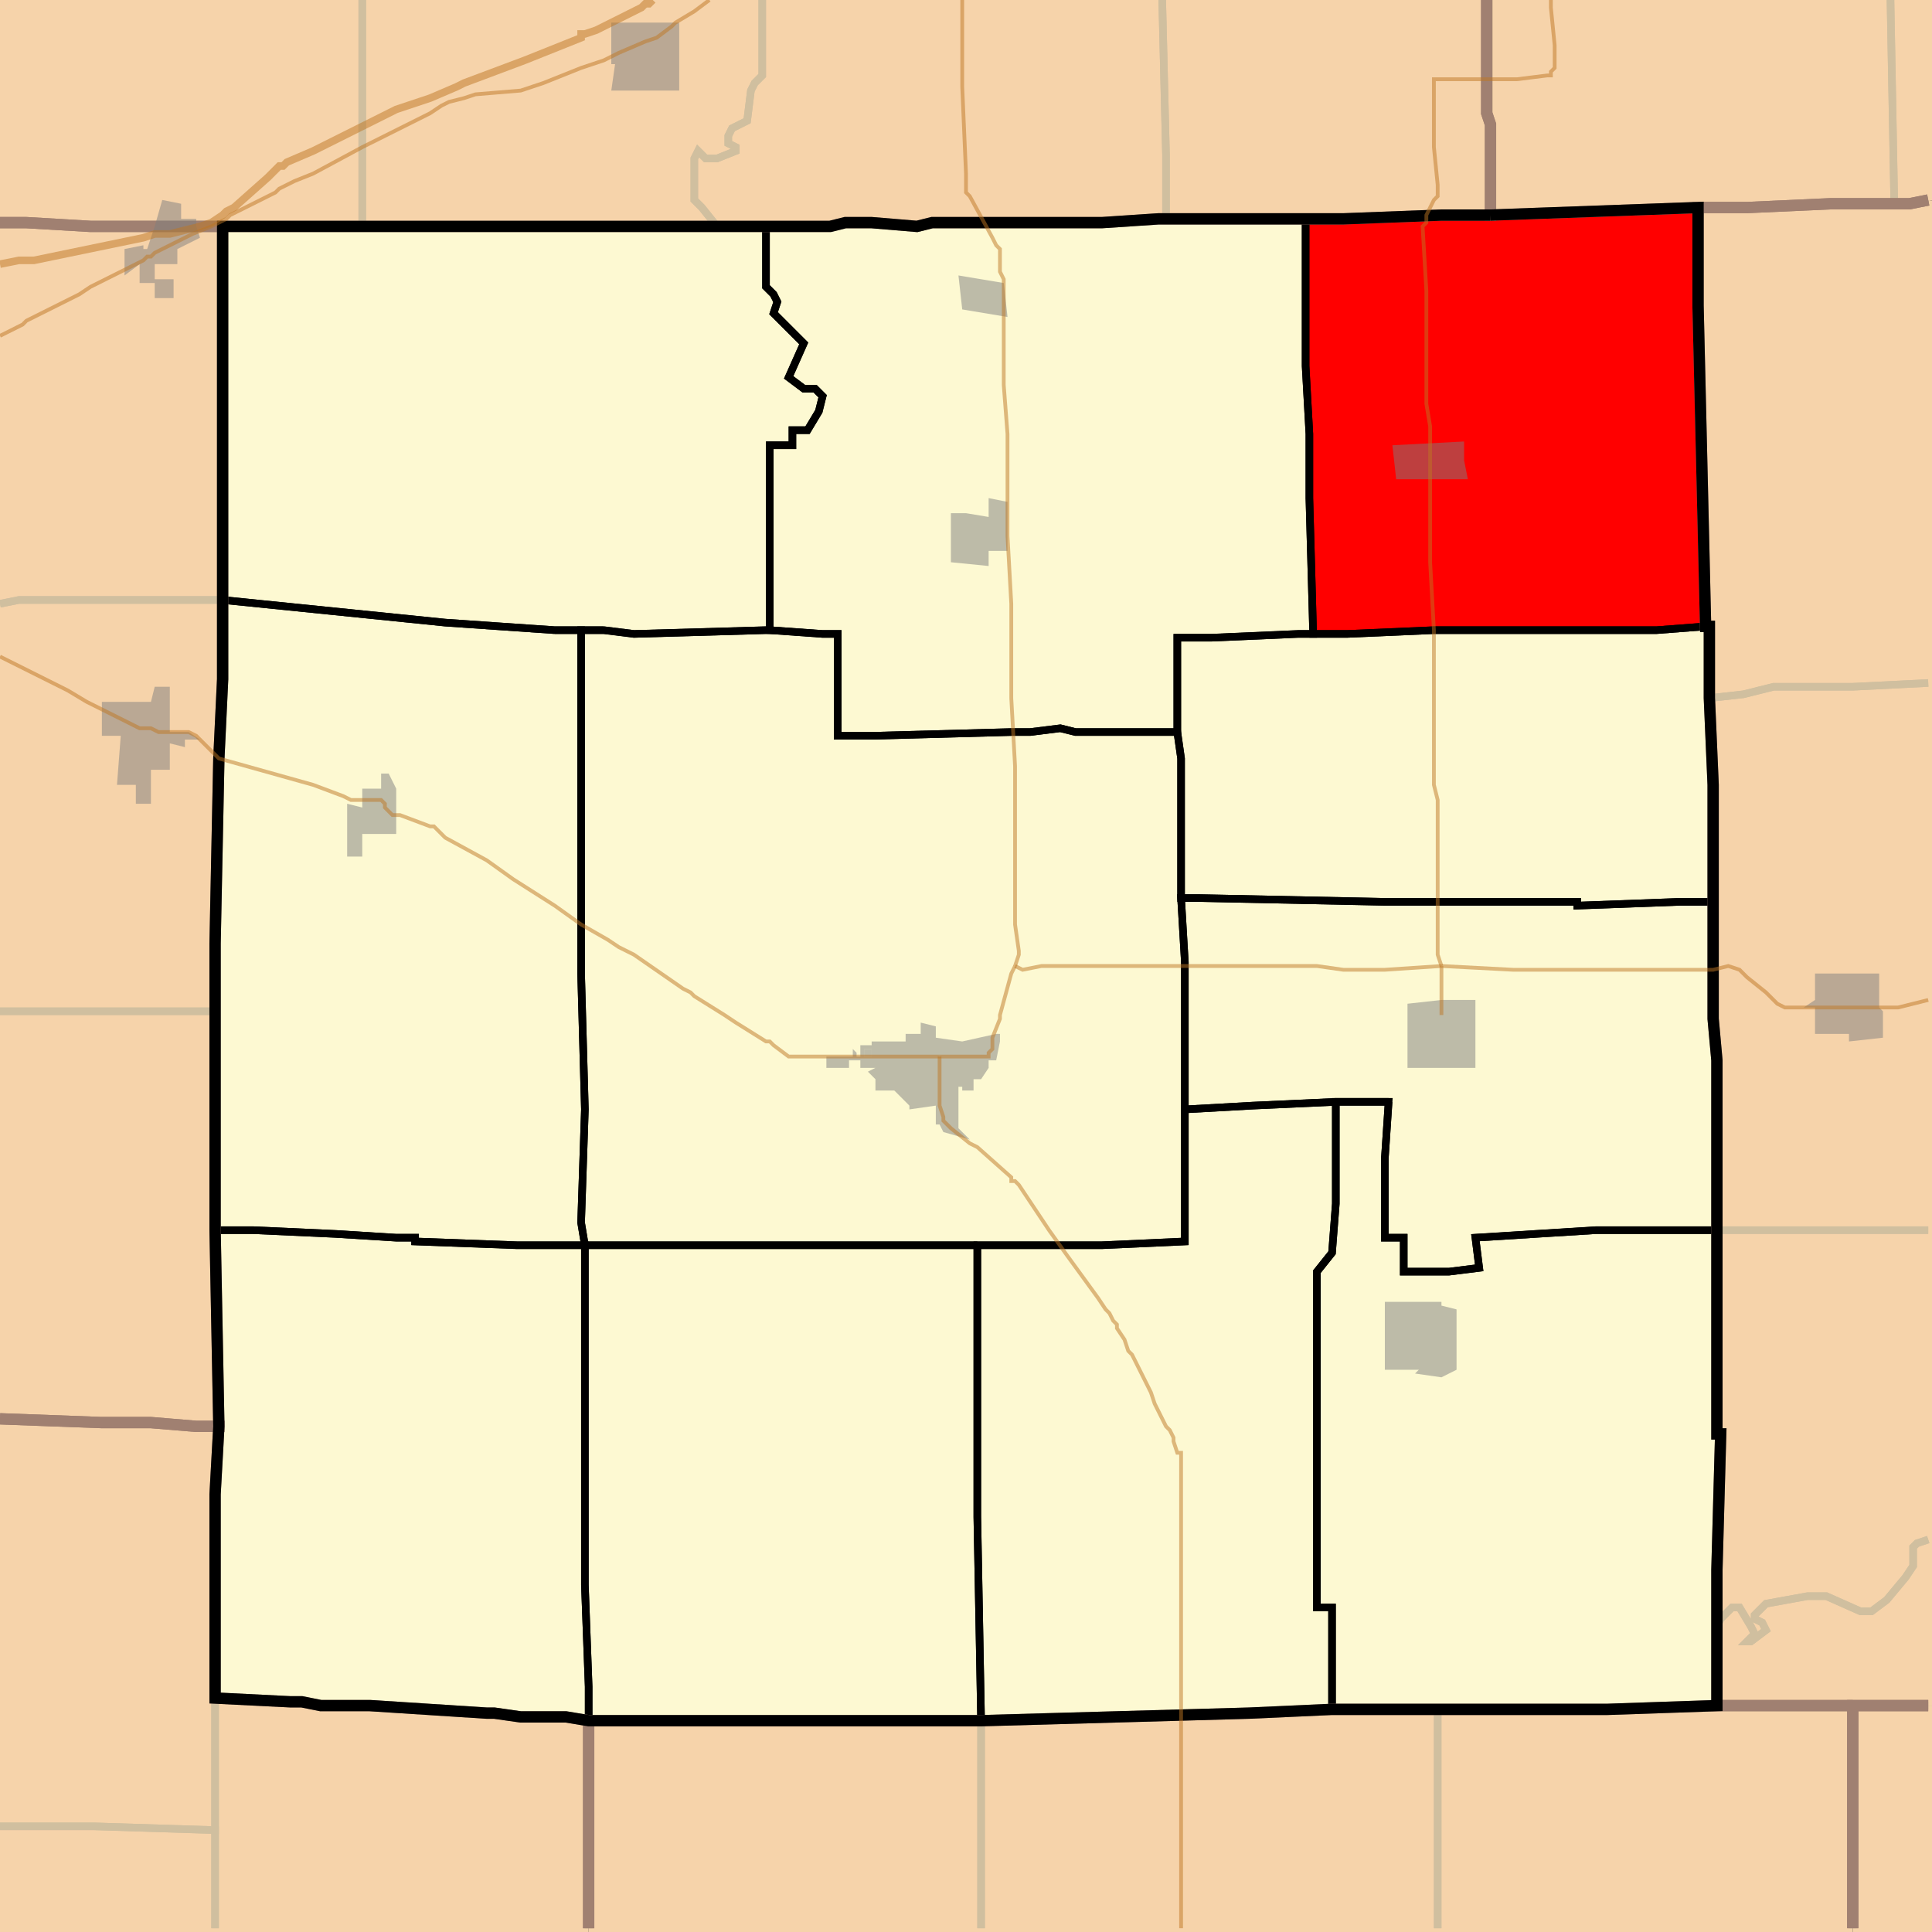 <?xml version="1.0" encoding="UTF-8"?>
<svg version="1.1" width="512" height="512" xmlns="http://www.w3.org/2000/svg" xmlns:xlink="http://www.w3.org/1999/xlink">

<rect width="100%" height="100%" fill="#333333" stroke="none"/>

<!-- START LAYER target_county -->

<!-- START LAYER IN -->

<!-- START LAYER IA -->

<!-- START LAYER KY -->

<!-- START LAYER MO -->

<!-- START LAYER WI -->

<!-- START LAYER IL-counties -->
<path fill="#f6d3aa" d="M 513 -2 L 513 53 L 506 54 L 485 54 L 463 55 L 450 55 L 395 57 L 395 33 L 394 30 L 394 -2 L 513 -2 z"/>
<path fill="#f6d3aa" d="M 394 -2 L 394 30 L 395 33 L 395 57 L 382 57 L 356 58 L 307 58 L 292 59 L 247 59 L 243 60 L 231 59 L 224 59 L 220 60 L 24 60 L 7 59 L -2 59 L -2 -2 L 394 -2 z"/>
<path fill="#f6d3aa" d="M -2 59 L 7 59 L 24 60 L 59 60 L 59 180 L 58 201 L 57 250 L 57 326 L 58 378 L 52 378 L 40 377 L 27 377 L -2 376 L -2 59 z"/>
<path fill="#f6d3aa" d="M 513 452 L 455 452 L 455 416 L 456 380 L 455 380 L 455 281 L 454 270 L 454 208 L 453 185 L 453 166 L 452 166 L 450 81 L 450 55 L 463 55 L 485 54 L 506 54 L 513 53 L 513 452 z"/>
<path fill="#f6d3aa" d="M 395 57 L 450 55 L 450 81 L 452 166 L 453 166 L 453 185 L 454 208 L 454 270 L 455 281 L 455 380 L 456 380 L 455 416 L 455 452 L 426 453 L 353 453 L 331 454 L 260 456 L 156 456 L 150 455 L 138 455 L 131 454 L 129 454 L 98 452 L 85 452 L 80 451 L 77 451 L 57 450 L 57 396 L 58 378 L 57 326 L 57 250 L 58 201 L 59 180 L 59 60 L 220 60 L 224 59 L 231 59 L 243 60 L 247 59 L 292 59 L 307 58 L 356 58 L 382 57 L 395 57 z"/>
<path fill="#f6d3aa" d="M -2 376 L 27 377 L 40 377 L 52 378 L 58 378 L 57 396 L 57 450 L 77 451 L 80 451 L 85 452 L 98 452 L 129 454 L 131 454 L 138 455 L 150 455 L 156 456 L 156 513 L -2 513 L -2 376 z"/>
<path fill="#f6d3aa" d="M 513 513 L 491 513 L 491 452 L 513 452 L 513 513 z"/>
<path fill="#f6d3aa" d="M 491 513 L 156 513 L 156 456 L 260 456 L 331 454 L 353 453 L 426 453 L 455 452 L 491 452 L 491 513 z"/>

<!-- START LAYER target_county_townships -->
<path fill="#fdf9d2" d="M 395 57 L 450 55 L 450 81 L 452 166 L 439 167 L 380 167 L 357 168 L 348 168 L 347 132 L 347 115 L 346 97 L 346 58 L 356 58 L 382 57 L 395 57 z"/>
<path fill="#fdf9d2" d="M 395 57 L 450 55 L 450 81 L 452 166 L 439 167 L 380 167 L 357 168 L 348 168 L 347 132 L 347 115 L 346 97 L 346 58 L 356 58 L 382 57 L 395 57 z"/>
<path fill="#f6d3aa" d="M 395 57 L 450 55 L 450 81 L 452 166 L 439 167 L 380 167 L 357 168 L 348 168 L 347 132 L 347 115 L 346 97 L 346 58 L 356 58 L 382 57 L 395 57 z"/>
<path fill="#fdf9d2" d="M 395 57 L 450 55 L 450 81 L 452 166 L 439 167 L 380 167 L 357 168 L 348 168 L 347 132 L 347 115 L 346 97 L 346 58 L 356 58 L 382 57 L 395 57 z"/>
<path fill="#f6d3aa" d="M 395 57 L 450 55 L 450 81 L 452 166 L 439 167 L 380 167 L 357 168 L 348 168 L 347 132 L 347 115 L 346 97 L 346 58 L 356 58 L 382 57 L 395 57 z"/>
<path fill="#fdf9d2" d="M 395 57 L 450 55 L 450 81 L 452 166 L 439 167 L 380 167 L 357 168 L 348 168 L 347 132 L 347 115 L 346 97 L 346 58 L 356 58 L 382 57 L 395 57 z"/>
<path fill="#fdf9d2" d="M 323 58 L 346 58 L 346 97 L 347 115 L 347 132 L 348 168 L 344 168 L 321 169 L 312 169 L 312 194 L 285 194 L 281 193 L 273 194 L 268 194 L 231 195 L 222 195 L 222 168 L 218 168 L 204 167 L 204 118 L 210 118 L 210 114 L 214 114 L 217 109 L 218 105 L 216 103 L 213 103 L 209 100 L 213 91 L 205 83 L 206 80 L 205 78 L 203 76 L 203 60 L 220 60 L 224 59 L 231 59 L 243 60 L 247 59 L 292 59 L 307 58 L 323 58 z"/>
<path fill="#fdf9d2" d="M 323 58 L 346 58 L 346 97 L 347 115 L 347 132 L 348 168 L 344 168 L 321 169 L 312 169 L 312 194 L 285 194 L 281 193 L 273 194 L 268 194 L 231 195 L 222 195 L 222 168 L 218 168 L 204 167 L 204 118 L 210 118 L 210 114 L 214 114 L 217 109 L 218 105 L 216 103 L 213 103 L 209 100 L 213 91 L 205 83 L 206 80 L 205 78 L 203 76 L 203 60 L 220 60 L 224 59 L 231 59 L 243 60 L 247 59 L 292 59 L 307 58 L 323 58 z"/>
<path fill="#f6d3aa" d="M 323 58 L 346 58 L 346 97 L 347 115 L 347 132 L 348 168 L 344 168 L 321 169 L 312 169 L 312 194 L 285 194 L 281 193 L 273 194 L 268 194 L 231 195 L 222 195 L 222 168 L 218 168 L 204 167 L 204 118 L 210 118 L 210 114 L 214 114 L 217 109 L 218 105 L 216 103 L 213 103 L 209 100 L 213 91 L 205 83 L 206 80 L 205 78 L 203 76 L 203 60 L 220 60 L 224 59 L 231 59 L 243 60 L 247 59 L 292 59 L 307 58 L 323 58 z"/>
<path fill="#fdf9d2" d="M 323 58 L 346 58 L 346 97 L 347 115 L 347 132 L 348 168 L 344 168 L 321 169 L 312 169 L 312 194 L 285 194 L 281 193 L 273 194 L 268 194 L 231 195 L 222 195 L 222 168 L 218 168 L 204 167 L 204 118 L 210 118 L 210 114 L 214 114 L 217 109 L 218 105 L 216 103 L 213 103 L 209 100 L 213 91 L 205 83 L 206 80 L 205 78 L 203 76 L 203 60 L 220 60 L 224 59 L 231 59 L 243 60 L 247 59 L 292 59 L 307 58 L 323 58 z"/>
<path fill="#f6d3aa" d="M 323 58 L 346 58 L 346 97 L 347 115 L 347 132 L 348 168 L 344 168 L 321 169 L 312 169 L 312 194 L 285 194 L 281 193 L 273 194 L 268 194 L 231 195 L 222 195 L 222 168 L 218 168 L 204 167 L 204 118 L 210 118 L 210 114 L 214 114 L 217 109 L 218 105 L 216 103 L 213 103 L 209 100 L 213 91 L 205 83 L 206 80 L 205 78 L 203 76 L 203 60 L 220 60 L 224 59 L 231 59 L 243 60 L 247 59 L 292 59 L 307 58 L 323 58 z"/>
<path fill="#fdf9d2" d="M 323 58 L 346 58 L 346 97 L 347 115 L 347 132 L 348 168 L 344 168 L 321 169 L 312 169 L 312 194 L 285 194 L 281 193 L 273 194 L 268 194 L 231 195 L 222 195 L 222 168 L 218 168 L 204 167 L 204 118 L 210 118 L 210 114 L 214 114 L 217 109 L 218 105 L 216 103 L 213 103 L 209 100 L 213 91 L 205 83 L 206 80 L 205 78 L 203 76 L 203 60 L 220 60 L 224 59 L 231 59 L 243 60 L 247 59 L 292 59 L 307 58 L 323 58 z"/>
<path fill="#fdf9d2" d="M 203 60 L 203 76 L 205 78 L 206 80 L 205 83 L 213 91 L 209 100 L 213 103 L 216 103 L 218 105 L 217 109 L 214 114 L 210 114 L 210 118 L 204 118 L 204 167 L 203 167 L 168 168 L 160 167 L 147 167 L 118 165 L 59 159 L 59 60 L 203 60 z"/>
<path fill="#fdf9d2" d="M 203 60 L 203 76 L 205 78 L 206 80 L 205 83 L 213 91 L 209 100 L 213 103 L 216 103 L 218 105 L 217 109 L 214 114 L 210 114 L 210 118 L 204 118 L 204 167 L 203 167 L 168 168 L 160 167 L 147 167 L 118 165 L 59 159 L 59 60 L 203 60 z"/>
<path fill="#f6d3aa" d="M 203 60 L 203 76 L 205 78 L 206 80 L 205 83 L 213 91 L 209 100 L 213 103 L 216 103 L 218 105 L 217 109 L 214 114 L 210 114 L 210 118 L 204 118 L 204 167 L 203 167 L 168 168 L 160 167 L 147 167 L 118 165 L 59 159 L 59 60 L 203 60 z"/>
<path fill="#fdf9d2" d="M 203 60 L 203 76 L 205 78 L 206 80 L 205 83 L 213 91 L 209 100 L 213 103 L 216 103 L 218 105 L 217 109 L 214 114 L 210 114 L 210 118 L 204 118 L 204 167 L 203 167 L 168 168 L 160 167 L 147 167 L 118 165 L 59 159 L 59 60 L 203 60 z"/>
<path fill="#f6d3aa" d="M 203 60 L 203 76 L 205 78 L 206 80 L 205 83 L 213 91 L 209 100 L 213 103 L 216 103 L 218 105 L 217 109 L 214 114 L 210 114 L 210 118 L 204 118 L 204 167 L 203 167 L 168 168 L 160 167 L 147 167 L 118 165 L 59 159 L 59 60 L 203 60 z"/>
<path fill="#fdf9d2" d="M 203 60 L 203 76 L 205 78 L 206 80 L 205 83 L 213 91 L 209 100 L 213 103 L 216 103 L 218 105 L 217 109 L 214 114 L 210 114 L 210 118 L 204 118 L 204 167 L 203 167 L 168 168 L 160 167 L 147 167 L 118 165 L 59 159 L 59 60 L 203 60 z"/>
<path fill="#fdf9d2" d="M 147 167 L 154 167 L 154 258 L 155 294 L 154 324 L 155 330 L 137 330 L 110 329 L 110 328 L 105 328 L 89 327 L 67 326 L 57 326 L 57 250 L 58 201 L 59 180 L 59 159 L 118 165 L 147 167 z"/>
<path fill="#fdf9d2" d="M 147 167 L 154 167 L 154 258 L 155 294 L 154 324 L 155 330 L 137 330 L 110 329 L 110 328 L 105 328 L 89 327 L 67 326 L 57 326 L 57 250 L 58 201 L 59 180 L 59 159 L 118 165 L 147 167 z"/>
<path fill="#f6d3aa" d="M 147 167 L 154 167 L 154 258 L 155 294 L 154 324 L 155 330 L 137 330 L 110 329 L 110 328 L 105 328 L 89 327 L 67 326 L 57 326 L 57 250 L 58 201 L 59 180 L 59 159 L 118 165 L 147 167 z"/>
<path fill="#fdf9d2" d="M 147 167 L 154 167 L 154 258 L 155 294 L 154 324 L 155 330 L 137 330 L 110 329 L 110 328 L 105 328 L 89 327 L 67 326 L 57 326 L 57 250 L 58 201 L 59 180 L 59 159 L 118 165 L 147 167 z"/>
<path fill="#f6d3aa" d="M 147 167 L 154 167 L 154 258 L 155 294 L 154 324 L 155 330 L 137 330 L 110 329 L 110 328 L 105 328 L 89 327 L 67 326 L 57 326 L 57 250 L 58 201 L 59 180 L 59 159 L 118 165 L 147 167 z"/>
<path fill="#fdf9d2" d="M 147 167 L 154 167 L 154 258 L 155 294 L 154 324 L 155 330 L 137 330 L 110 329 L 110 328 L 105 328 L 89 327 L 67 326 L 57 326 L 57 250 L 58 201 L 59 180 L 59 159 L 118 165 L 147 167 z"/>
<path fill="#fdf9d2" d="M 453 166 L 453 185 L 454 208 L 454 239 L 445 239 L 418 240 L 418 239 L 367 239 L 318 238 L 313 238 L 313 201 L 312 194 L 312 169 L 321 169 L 344 168 L 357 168 L 380 167 L 439 167 L 452 166 L 453 166 z"/>
<path fill="#fdf9d2" d="M 453 166 L 453 185 L 454 208 L 454 239 L 445 239 L 418 240 L 418 239 L 367 239 L 318 238 L 313 238 L 313 201 L 312 194 L 312 169 L 321 169 L 344 168 L 357 168 L 380 167 L 439 167 L 452 166 L 453 166 z"/>
<path fill="#f6d3aa" d="M 453 166 L 453 185 L 454 208 L 454 239 L 445 239 L 418 240 L 418 239 L 367 239 L 318 238 L 313 238 L 313 201 L 312 194 L 312 169 L 321 169 L 344 168 L 357 168 L 380 167 L 439 167 L 452 166 L 453 166 z"/>
<path fill="#fdf9d2" d="M 453 166 L 453 185 L 454 208 L 454 239 L 445 239 L 418 240 L 418 239 L 367 239 L 318 238 L 313 238 L 313 201 L 312 194 L 312 169 L 321 169 L 344 168 L 357 168 L 380 167 L 439 167 L 452 166 L 453 166 z"/>
<path fill="#f6d3aa" d="M 453 166 L 453 185 L 454 208 L 454 239 L 445 239 L 418 240 L 418 239 L 367 239 L 318 238 L 313 238 L 313 201 L 312 194 L 312 169 L 321 169 L 344 168 L 357 168 L 380 167 L 439 167 L 452 166 L 453 166 z"/>
<path fill="#fdf9d2" d="M 453 166 L 453 185 L 454 208 L 454 239 L 445 239 L 418 240 L 418 239 L 367 239 L 318 238 L 313 238 L 313 201 L 312 194 L 312 169 L 321 169 L 344 168 L 357 168 L 380 167 L 439 167 L 452 166 L 453 166 z"/>
<path fill="#fdf9d2" d="M 160 167 L 168 168 L 203 167 L 204 167 L 218 168 L 222 168 L 222 195 L 231 195 L 268 194 L 273 194 L 281 193 L 285 194 L 312 194 L 313 201 L 313 238 L 314 255 L 314 329 L 292 330 L 155 330 L 154 324 L 155 294 L 154 258 L 154 167 L 160 167 z"/>
<path fill="#fdf9d2" d="M 160 167 L 168 168 L 203 167 L 204 167 L 218 168 L 222 168 L 222 195 L 231 195 L 268 194 L 273 194 L 281 193 L 285 194 L 312 194 L 313 201 L 313 238 L 314 255 L 314 329 L 292 330 L 155 330 L 154 324 L 155 294 L 154 258 L 154 167 L 160 167 z"/>
<path fill="#f6d3aa" d="M 160 167 L 168 168 L 203 167 L 204 167 L 218 168 L 222 168 L 222 195 L 231 195 L 268 194 L 273 194 L 281 193 L 285 194 L 312 194 L 313 201 L 313 238 L 314 255 L 314 329 L 292 330 L 155 330 L 154 324 L 155 294 L 154 258 L 154 167 L 160 167 z"/>
<path fill="#fdf9d2" d="M 160 167 L 168 168 L 203 167 L 204 167 L 218 168 L 222 168 L 222 195 L 231 195 L 268 194 L 273 194 L 281 193 L 285 194 L 312 194 L 313 201 L 313 238 L 314 255 L 314 329 L 292 330 L 155 330 L 154 324 L 155 294 L 154 258 L 154 167 L 160 167 z"/>
<path fill="#f6d3aa" d="M 160 167 L 168 168 L 203 167 L 204 167 L 218 168 L 222 168 L 222 195 L 231 195 L 268 194 L 273 194 L 281 193 L 285 194 L 312 194 L 313 201 L 313 238 L 314 255 L 314 329 L 292 330 L 155 330 L 154 324 L 155 294 L 154 258 L 154 167 L 160 167 z"/>
<path fill="#fdf9d2" d="M 160 167 L 168 168 L 203 167 L 204 167 L 218 168 L 222 168 L 222 195 L 231 195 L 268 194 L 273 194 L 281 193 L 285 194 L 312 194 L 313 201 L 313 238 L 314 255 L 314 329 L 292 330 L 155 330 L 154 324 L 155 294 L 154 258 L 154 167 L 160 167 z"/>
<path fill="#fdf9d2" d="M 316 238 L 318 238 L 367 239 L 418 239 L 418 240 L 445 239 L 454 239 L 454 270 L 455 281 L 455 326 L 423 326 L 391 328 L 392 336 L 384 337 L 372 337 L 372 328 L 367 328 L 367 307 L 368 292 L 354 292 L 332 293 L 314 294 L 314 255 L 313 238 L 316 238 z"/>
<path fill="#fdf9d2" d="M 316 238 L 318 238 L 367 239 L 418 239 L 418 240 L 445 239 L 454 239 L 454 270 L 455 281 L 455 326 L 423 326 L 391 328 L 392 336 L 384 337 L 372 337 L 372 328 L 367 328 L 367 307 L 368 292 L 354 292 L 332 293 L 314 294 L 314 255 L 313 238 L 316 238 z"/>
<path fill="#f6d3aa" d="M 316 238 L 318 238 L 367 239 L 418 239 L 418 240 L 445 239 L 454 239 L 454 270 L 455 281 L 455 326 L 423 326 L 391 328 L 392 336 L 384 337 L 372 337 L 372 328 L 367 328 L 367 307 L 368 292 L 354 292 L 332 293 L 314 294 L 314 255 L 313 238 L 316 238 z"/>
<path fill="#fdf9d2" d="M 316 238 L 318 238 L 367 239 L 418 239 L 418 240 L 445 239 L 454 239 L 454 270 L 455 281 L 455 326 L 423 326 L 391 328 L 392 336 L 384 337 L 372 337 L 372 328 L 367 328 L 367 307 L 368 292 L 354 292 L 332 293 L 314 294 L 314 255 L 313 238 L 316 238 z"/>
<path fill="#f6d3aa" d="M 316 238 L 318 238 L 367 239 L 418 239 L 418 240 L 445 239 L 454 239 L 454 270 L 455 281 L 455 326 L 423 326 L 391 328 L 392 336 L 384 337 L 372 337 L 372 328 L 367 328 L 367 307 L 368 292 L 354 292 L 332 293 L 314 294 L 314 255 L 313 238 L 316 238 z"/>
<path fill="#fdf9d2" d="M 316 238 L 318 238 L 367 239 L 418 239 L 418 240 L 445 239 L 454 239 L 454 270 L 455 281 L 455 326 L 423 326 L 391 328 L 392 336 L 384 337 L 372 337 L 372 328 L 367 328 L 367 307 L 368 292 L 354 292 L 332 293 L 314 294 L 314 255 L 313 238 L 316 238 z"/>
<path fill="#fdf9d2" d="M 368 292 L 367 307 L 367 328 L 372 328 L 372 337 L 384 337 L 392 336 L 391 328 L 423 326 L 455 326 L 455 380 L 456 380 L 455 416 L 455 452 L 426 453 L 353 453 L 353 426 L 349 426 L 349 337 L 353 332 L 354 319 L 354 292 L 368 292 z"/>
<path fill="#fdf9d2" d="M 368 292 L 367 307 L 367 328 L 372 328 L 372 337 L 384 337 L 392 336 L 391 328 L 423 326 L 455 326 L 455 380 L 456 380 L 455 416 L 455 452 L 426 453 L 353 453 L 353 426 L 349 426 L 349 337 L 353 332 L 354 319 L 354 292 L 368 292 z"/>
<path fill="#f6d3aa" d="M 368 292 L 367 307 L 367 328 L 372 328 L 372 337 L 384 337 L 392 336 L 391 328 L 423 326 L 455 326 L 455 380 L 456 380 L 455 416 L 455 452 L 426 453 L 353 453 L 353 426 L 349 426 L 349 337 L 353 332 L 354 319 L 354 292 L 368 292 z"/>
<path fill="#fdf9d2" d="M 368 292 L 367 307 L 367 328 L 372 328 L 372 337 L 384 337 L 392 336 L 391 328 L 423 326 L 455 326 L 455 380 L 456 380 L 455 416 L 455 452 L 426 453 L 353 453 L 353 426 L 349 426 L 349 337 L 353 332 L 354 319 L 354 292 L 368 292 z"/>
<path fill="#f6d3aa" d="M 368 292 L 367 307 L 367 328 L 372 328 L 372 337 L 384 337 L 392 336 L 391 328 L 423 326 L 455 326 L 455 380 L 456 380 L 455 416 L 455 452 L 426 453 L 353 453 L 353 426 L 349 426 L 349 337 L 353 332 L 354 319 L 354 292 L 368 292 z"/>
<path fill="#fdf9d2" d="M 368 292 L 367 307 L 367 328 L 372 328 L 372 337 L 384 337 L 392 336 L 391 328 L 423 326 L 455 326 L 455 380 L 456 380 L 455 416 L 455 452 L 426 453 L 353 453 L 353 426 L 349 426 L 349 337 L 353 332 L 354 319 L 354 292 L 368 292 z"/>
<path fill="#fdf9d2" d="M 354 292 L 354 319 L 353 332 L 349 337 L 349 426 L 353 426 L 353 453 L 331 454 L 260 456 L 259 402 L 259 330 L 292 330 L 314 329 L 314 294 L 332 293 L 354 292 z"/>
<path fill="#fdf9d2" d="M 354 292 L 354 319 L 353 332 L 349 337 L 349 426 L 353 426 L 353 453 L 331 454 L 260 456 L 259 402 L 259 330 L 292 330 L 314 329 L 314 294 L 332 293 L 354 292 z"/>
<path fill="#f6d3aa" d="M 354 292 L 354 319 L 353 332 L 349 337 L 349 426 L 353 426 L 353 453 L 331 454 L 260 456 L 259 402 L 259 330 L 292 330 L 314 329 L 314 294 L 332 293 L 354 292 z"/>
<path fill="#fdf9d2" d="M 354 292 L 354 319 L 353 332 L 349 337 L 349 426 L 353 426 L 353 453 L 331 454 L 260 456 L 259 402 L 259 330 L 292 330 L 314 329 L 314 294 L 332 293 L 354 292 z"/>
<path fill="#f6d3aa" d="M 354 292 L 354 319 L 353 332 L 349 337 L 349 426 L 353 426 L 353 453 L 331 454 L 260 456 L 259 402 L 259 330 L 292 330 L 314 329 L 314 294 L 332 293 L 354 292 z"/>
<path fill="#fdf9d2" d="M 354 292 L 354 319 L 353 332 L 349 337 L 349 426 L 353 426 L 353 453 L 331 454 L 260 456 L 259 402 L 259 330 L 292 330 L 314 329 L 314 294 L 332 293 L 354 292 z"/>
<path fill="#fdf9d2" d="M 89 327 L 105 328 L 110 328 L 110 329 L 137 330 L 155 330 L 155 420 L 156 447 L 156 456 L 150 455 L 138 455 L 131 454 L 129 454 L 98 452 L 85 452 L 80 451 L 77 451 L 57 450 L 57 396 L 58 378 L 57 326 L 67 326 L 89 327 z"/>
<path fill="#fdf9d2" d="M 89 327 L 105 328 L 110 328 L 110 329 L 137 330 L 155 330 L 155 420 L 156 447 L 156 456 L 150 455 L 138 455 L 131 454 L 129 454 L 98 452 L 85 452 L 80 451 L 77 451 L 57 450 L 57 396 L 58 378 L 57 326 L 67 326 L 89 327 z"/>
<path fill="#f6d3aa" d="M 89 327 L 105 328 L 110 328 L 110 329 L 137 330 L 155 330 L 155 420 L 156 447 L 156 456 L 150 455 L 138 455 L 131 454 L 129 454 L 98 452 L 85 452 L 80 451 L 77 451 L 57 450 L 57 396 L 58 378 L 57 326 L 67 326 L 89 327 z"/>
<path fill="#fdf9d2" d="M 89 327 L 105 328 L 110 328 L 110 329 L 137 330 L 155 330 L 155 420 L 156 447 L 156 456 L 150 455 L 138 455 L 131 454 L 129 454 L 98 452 L 85 452 L 80 451 L 77 451 L 57 450 L 57 396 L 58 378 L 57 326 L 67 326 L 89 327 z"/>
<path fill="#f6d3aa" d="M 89 327 L 105 328 L 110 328 L 110 329 L 137 330 L 155 330 L 155 420 L 156 447 L 156 456 L 150 455 L 138 455 L 131 454 L 129 454 L 98 452 L 85 452 L 80 451 L 77 451 L 57 450 L 57 396 L 58 378 L 57 326 L 67 326 L 89 327 z"/>
<path fill="#fdf9d2" d="M 89 327 L 105 328 L 110 328 L 110 329 L 137 330 L 155 330 L 155 420 L 156 447 L 156 456 L 150 455 L 138 455 L 131 454 L 129 454 L 98 452 L 85 452 L 80 451 L 77 451 L 57 450 L 57 396 L 58 378 L 57 326 L 67 326 L 89 327 z"/>
<path fill="#fdf9d2" d="M 259 330 L 259 402 L 260 456 L 156 456 L 156 447 L 155 420 L 155 330 L 259 330 z"/>
<path fill="#fdf9d2" d="M 259 330 L 259 402 L 260 456 L 156 456 L 156 447 L 155 420 L 155 330 L 259 330 z"/>
<path fill="#f6d3aa" d="M 259 330 L 259 402 L 260 456 L 156 456 L 156 447 L 155 420 L 155 330 L 259 330 z"/>
<path fill="#fdf9d2" d="M 259 330 L 259 402 L 260 456 L 156 456 L 156 447 L 155 420 L 155 330 L 259 330 z"/>
<path fill="#f6d3aa" d="M 259 330 L 259 402 L 260 456 L 156 456 L 156 447 L 155 420 L 155 330 L 259 330 z"/>
<path fill="#fdf9d2" d="M 259 330 L 259 402 L 260 456 L 156 456 L 156 447 L 155 420 L 155 330 L 259 330 z"/>

<!-- START LAYER target_township -->
<path fill="#ff0000" d="M 395 57 L 450 55 L 450 81 L 452 166 L 439 167 L 380 167 L 357 168 L 348 168 L 347 132 L 347 115 L 346 97 L 346 58 L 356 58 L 382 57 L 395 57 z"/>
<path fill="#ff0000" d="M 395 57 L 450 55 L 450 81 L 452 166 L 439 167 L 380 167 L 357 168 L 348 168 L 347 132 L 347 115 L 346 97 L 346 58 L 356 58 L 382 57 L 395 57 z"/>
<path fill="#fdf9d2" d="M 395 57 L 450 55 L 450 81 L 452 166 L 439 167 L 380 167 L 357 168 L 348 168 L 347 132 L 347 115 L 346 97 L 346 58 L 356 58 L 382 57 L 395 57 z"/>
<path fill="#ff0000" d="M 395 57 L 450 55 L 450 81 L 452 166 L 439 167 L 380 167 L 357 168 L 348 168 L 347 132 L 347 115 L 346 97 L 346 58 L 356 58 L 382 57 L 395 57 z"/>
<path fill="#fdf9d2" d="M 395 57 L 450 55 L 450 81 L 452 166 L 439 167 L 380 167 L 357 168 L 348 168 L 347 132 L 347 115 L 346 97 L 346 58 L 356 58 L 382 57 L 395 57 z"/>
<path fill="#ff0000" d="M 395 57 L 450 55 L 450 81 L 452 166 L 439 167 L 380 167 L 357 168 L 348 168 L 347 132 L 347 115 L 346 97 L 346 58 L 356 58 L 382 57 L 395 57 z"/>

<!-- START LAYER IL-township_borders -->
<polyline fill="none" stroke="#d0bf9f" stroke-width="2" points="308,0 309,41 309,58 307,58 292,59 247,59 243,60 231,59 224,59 220,60 190,60 186,55 184,53 184,42 185,40 187,42 190,42 195,40 195,39 193,38 193,36 194,34 198,32 199,24 200,22 202,20 202,0"/>
<polyline fill="none" stroke="#d0bf9f" stroke-width="2" points="394,0 394,30 395,33 395,57 382,57 356,58 309,58 309,41 308,0"/>
<polyline fill="none" stroke="#d0bf9f" stroke-width="2" points="96,0 96,60 24,60 7,59 0,59"/>
<polyline fill="none" stroke="#d0bf9f" stroke-width="2" points="511,53 506,54 502,54 501,0"/>
<polyline fill="none" stroke="#d0bf9f" stroke-width="2" points="501,0 502,54 485,54 463,55 450,55 395,57 395,33 394,30 394,0"/>
<polyline fill="none" stroke="#d0bf9f" stroke-width="2" points="202,0 202,20 200,22 199,24 198,32 194,34 193,36 193,38 195,39 195,40 190,42 187,42 185,40 184,42 184,53 186,55 190,60 96,60 96,0"/>
<polyline fill="none" stroke="#d0bf9f" stroke-width="2" points="511,181 491,182 470,182 462,184 453,185 453,166 452,166 450,81 450,55 463,55 485,54 506,54 511,53"/>
<polyline fill="none" stroke="#d0bf9f" stroke-width="2" points="0,59 7,59 24,60 59,60 59,159 5,159 0,160"/>
<polyline fill="none" stroke="#d0bf9f" stroke-width="2" points="23,159 59,159 59,180 58,201 57,250 57,268 0,268"/>
<polyline fill="none" stroke="#d0bf9f" stroke-width="2" points="0,160 5,159 23,159"/>
<polyline fill="none" stroke="#d0bf9f" stroke-width="2" points="511,326 455,326 455,281 454,270 454,208 453,185 462,184 470,182 491,182 511,181"/>
<polyline fill="none" stroke="#d0bf9f" stroke-width="2" points="0,268 57,268 57,326 58,378 52,378 40,377 27,377 0,376"/>
<polyline fill="none" stroke="#d0bf9f" stroke-width="2" points="511,408 508,409 507,410 507,415 505,418 500,424 496,427 493,427 484,423 479,423 468,425 465,428 465,429 467,430 468,432 464,435 463,435 465,433 464,431 461,426 459,426 456,429 455,431 455,416 456,380 455,380 455,326 511,326"/>
<polyline fill="none" stroke="#d0bf9f" stroke-width="2" points="0,376 27,377 40,377 52,378 58,378 57,396 57,485 25,484 0,484"/>
<polyline fill="none" stroke="#d0bf9f" stroke-width="2" points="511,452 455,452 455,431 456,429 459,426 461,426 464,431 465,433 463,435 464,435 468,432 467,430 465,429 465,428 468,425 479,423 484,423 493,427 496,427 500,424 505,418 507,415 507,410 508,409 511,408"/>
<polyline fill="none" stroke="#d0bf9f" stroke-width="2" points="57,450 77,451 80,451 85,452 98,452 129,454 131,454 138,455 150,455 156,456 156,511"/>
<polyline fill="none" stroke="#d0bf9f" stroke-width="2" points="57,511 57,450"/>
<polyline fill="none" stroke="#d0bf9f" stroke-width="2" points="491,452 491,511"/>
<polyline fill="none" stroke="#d0bf9f" stroke-width="2" points="381,511 381,453 426,453 455,452 491,452"/>
<polyline fill="none" stroke="#d0bf9f" stroke-width="2" points="491,511 491,452 511,452"/>
<polyline fill="none" stroke="#d0bf9f" stroke-width="2" points="366,453 381,453 381,511"/>
<polyline fill="none" stroke="#d0bf9f" stroke-width="2" points="260,511 260,456 331,454 353,453 366,453"/>
<polyline fill="none" stroke="#d0bf9f" stroke-width="2" points="170,456 260,456 260,511"/>
<polyline fill="none" stroke="#d0bf9f" stroke-width="2" points="156,511 156,456 170,456"/>
<polyline fill="none" stroke="#d0bf9f" stroke-width="2" points="0,484 25,484 57,485 57,511"/>

<!-- START LAYER IA-township_borders -->

<!-- START LAYER IN-township_borders -->

<!-- START LAYER target_county_township_borders -->
<polyline fill="none" stroke="#000000" stroke-width="2" points="395,57 450,55 450,81 452,166 439,167 380,167 357,168 348,168 347,132 347,115 346,97 346,58 356,58 382,57 395,57"/>
<polyline fill="none" stroke="#000000" stroke-width="2" points="323,58 346,58 346,97 347,115 347,132 348,168 344,168 321,169 312,169 312,194 285,194 281,193 273,194 268,194 231,195 222,195 222,168 218,168 204,167 204,118 210,118 210,114 214,114 217,109 218,105 216,103 213,103 209,100 213,91 205,83 206,80 205,78 203,76 203,60 220,60 224,59 231,59 243,60 247,59 292,59 307,58 323,58"/>
<polyline fill="none" stroke="#000000" stroke-width="2" points="203,60 203,76 205,78 206,80 205,83 213,91 209,100 213,103 216,103 218,105 217,109 214,114 210,114 210,118 204,118 204,167 203,167 168,168 160,167 147,167 118,165 59,159 59,60 203,60"/>
<polyline fill="none" stroke="#000000" stroke-width="2" points="147,167 154,167 154,258 155,294 154,324 155,330 137,330 110,329 110,328 105,328 89,327 67,326 57,326 57,250 58,201 59,180 59,159 118,165 147,167"/>
<polyline fill="none" stroke="#000000" stroke-width="2" points="453,166 453,185 454,208 454,239 445,239 418,240 418,239 367,239 318,238 313,238 313,201 312,194 312,169 321,169 344,168 357,168 380,167 439,167 452,166 453,166"/>
<polyline fill="none" stroke="#000000" stroke-width="2" points="160,167 168,168 203,167 204,167 218,168 222,168 222,195 231,195 268,194 273,194 281,193 285,194 312,194 313,201 313,238 314,255 314,329 292,330 155,330 154,324 155,294 154,258 154,167 160,167"/>
<polyline fill="none" stroke="#000000" stroke-width="2" points="316,238 318,238 367,239 418,239 418,240 445,239 454,239 454,270 455,281 455,326 423,326 391,328 392,336 384,337 372,337 372,328 367,328 367,307 368,292 354,292 332,293 314,294 314,255 313,238 316,238"/>
<polyline fill="none" stroke="#000000" stroke-width="2" points="368,292 367,307 367,328 372,328 372,337 384,337 392,336 391,328 423,326 455,326 455,380 456,380 455,416 455,452 426,453 353,453 353,426 349,426 349,337 353,332 354,319 354,292 368,292"/>
<polyline fill="none" stroke="#000000" stroke-width="2" points="354,292 354,319 353,332 349,337 349,426 353,426 353,453 331,454 260,456 259,402 259,330 292,330 314,329 314,294 332,293 354,292"/>
<polyline fill="none" stroke="#000000" stroke-width="2" points="89,327 105,328 110,328 110,329 137,330 155,330 155,420 156,447 156,456 150,455 138,455 131,454 129,454 98,452 85,452 80,451 77,451 57,450 57,396 58,378 57,326 67,326 89,327"/>
<polyline fill="none" stroke="#000000" stroke-width="2" points="259,330 259,402 260,456 156,456 156,447 155,420 155,330 259,330"/>

<!-- START LAYER IL-county_borders -->
<polyline fill="none" stroke="#a08071" stroke-width="3" points="511,53 506,54 485,54 463,55 450,55 395,57 395,33 394,30 394,0"/>
<polyline fill="none" stroke="#a08071" stroke-width="3" points="394,0 394,30 395,33 395,57 382,57 356,58 307,58 292,59 247,59 243,60 231,59 224,59 220,60 24,60 7,59 0,59"/>
<polyline fill="none" stroke="#a08071" stroke-width="3" points="0,59 7,59 24,60 59,60 59,180 58,201 57,250 57,326 58,378 52,378 40,377 27,377 0,376"/>
<polyline fill="none" stroke="#a08071" stroke-width="3" points="511,452 455,452 455,416 456,380 455,380 455,281 454,270 454,208 453,185 453,166 452,166 450,81 450,55 463,55 485,54 506,54 511,53"/>
<polyline fill="none" stroke="#a08071" stroke-width="3" points="0,376 27,377 40,377 52,378 58,378 57,396 57,450 77,451 80,451 85,452 98,452 129,454 131,454 138,455 150,455 156,456 156,511"/>
<polyline fill="none" stroke="#a08071" stroke-width="3" points="491,511 491,452 511,452"/>
<polyline fill="none" stroke="#a08071" stroke-width="3" points="491,452 491,511"/>
<polyline fill="none" stroke="#a08071" stroke-width="3" points="156,511 156,456 260,456 331,454 353,453 426,453 455,452 491,452"/>

<!-- START LAYER MO-county_borders -->

<!-- START LAYER WI-county_borders -->

<!-- START LAYER IA-county_borders -->

<!-- START LAYER IN-county_borders -->

<!-- START LAYER target_county_borders -->
<polyline fill="none" stroke="#000000" stroke-width="3" points="395,57 450,55 450,81 452,166 453,166 453,185 454,208 454,270 455,281 455,380 456,380 455,416 455,452 426,453 353,453 331,454 260,456 156,456 150,455 138,455 131,454 129,454 98,452 85,452 80,451 77,451 57,450 57,396 58,378 57,326 57,250 58,201 59,180 59,60 220,60 224,59 231,59 243,60 247,59 292,59 307,58 356,58 382,57 395,57"/>

<!-- START LAYER IL-border -->

<!-- START LAYER IL-places -->
<path fill="#7f7f7f" opacity="0.5" d="M 162 17 L 162 6 L 180 6 L 180 24 L 162 24 L 163 17 L 162 17 z"/>
<path fill="#7f7f7f" opacity="0.5" d="M 41 60 L 43 53 L 48 54 L 48 58 L 52 58 L 52 60 L 53 63 L 47 66 L 47 70 L 41 70 L 41 74 L 46 74 L 46 79 L 41 79 L 41 75 L 37 75 L 37 70 L 33 73 L 33 66 L 38 65 L 38 66 L 39 66 L 41 60 z"/>
<path fill="#7f7f7f" opacity="0.5" d="M 266 75 L 267 84 L 255 82 L 254 73 L 266 75 z"/>
<path fill="#7f7f7f" opacity="0.5" d="M 388 122 L 389 127 L 370 127 L 369 118 L 388 117 L 388 122 z"/>
<path fill="#7f7f7f" opacity="0.5" d="M 267 146 L 262 146 L 262 150 L 252 149 L 252 136 L 256 136 L 262 137 L 262 132 L 267 133 L 267 146 z"/>
<path fill="#7f7f7f" opacity="0.5" d="M 40 186 L 41 182 L 45 182 L 45 194 L 50 194 L 53 196 L 49 196 L 49 198 L 45 197 L 45 204 L 40 204 L 40 213 L 36 213 L 36 208 L 31 208 L 32 195 L 27 195 L 27 186 L 40 186 z"/>
<path fill="#7f7f7f" opacity="0.5" d="M 101 205 L 103 205 L 105 209 L 105 221 L 96 221 L 96 227 L 92 227 L 92 213 L 96 214 L 96 209 L 101 209 L 101 205 z"/>
<path fill="#7f7f7f" opacity="0.5" d="M 481 265 L 481 258 L 498 258 L 498 267 L 499 268 L 499 275 L 490 276 L 490 274 L 481 274 L 481 267 L 478 267 L 481 265 z"/>
<path fill="#7f7f7f" opacity="0.5" d="M 382 265 L 391 265 L 391 283 L 373 283 L 373 266 L 382 265 z"/>
<path fill="#7f7f7f" opacity="0.5" d="M 240 274 L 244 274 L 244 271 L 248 272 L 248 275 L 255 276 L 264 274 L 265 274 L 265 276 L 264 281 L 262 281 L 262 283 L 260 286 L 258 286 L 258 289 L 255 289 L 255 288 L 254 288 L 254 299 L 257 302 L 250 300 L 249 298 L 248 298 L 248 293 L 241 294 L 241 293 L 237 289 L 232 289 L 232 286 L 230 284 L 232 283 L 228 283 L 228 281 L 225 281 L 225 283 L 219 283 L 219 280 L 226 280 L 226 278 L 227 279 L 227 280 L 228 280 L 228 277 L 231 277 L 231 276 L 240 276 L 240 274 M 231 280 L 231 278 L 229 278 L 229 280 L 231 280 z"/>
<path fill="#7f7f7f" opacity="0.5" d="M 231 280 L 229 280 L 229 278 L 231 278 L 231 280 z"/>
<path fill="#7f7f7f" opacity="0.5" d="M 382 346 L 386 347 L 386 363 L 382 365 L 375 364 L 376 363 L 367 363 L 367 345 L 382 345 L 382 346 z"/>

<!-- START LAYER IL-interstates -->
<polyline fill="none" stroke="#bf7723" opacity="0.5" stroke-width="2" points="0,70 5,69 9,69 38,63 41,62 45,62 53,60 56,59 59,57 60,56 62,55 71,47 74,44 75,44 76,43 83,40 105,29 114,26 121,23 123,22 139,16 154,10 154,9 155,9 158,8 170,2 171,1 172,1 173,0"/>

<!-- START LAYER IL-state_routes -->
<polyline fill="none" stroke="#bf7723" opacity="0.5" stroke-width="1" points="382,256 381,253 381,212 380,208 380,167 379,149 379,113 378,107 378,77 377,60 378,59 378,57 380,53 381,52 381,49 380,39 380,21 402,21 410,20 411,20 411,19 412,18 412,12 411,2 411,0"/>
<polyline fill="none" stroke="#bf7723" opacity="0.5" stroke-width="1" points="269,256 270,253 270,252 269,245 269,203 268,185 268,160 267,142 267,115 266,102 266,74 265,72 265,66 264,65 263,63 257,52 256,51 256,46 255,23 255,0"/>
<polyline fill="none" stroke="#bf7723" opacity="0.5" stroke-width="1" points="511,265 503,267 473,267 471,266 468,263 463,259 461,257 458,256 454,257 401,257 382,256"/>
<polyline fill="none" stroke="#bf7723" opacity="0.5" stroke-width="1" points="249,280 209,280 205,277 204,276 203,276 195,271 192,269 184,264 183,263 181,262 168,253 164,251 161,249 154,245 147,240 136,233 129,228 118,222 115,219 114,219 106,216 104,216 102,214 102,213 101,212 93,212 91,211 83,208 58,201 52,195 50,194 42,194 40,193 37,193 23,186 18,183 0,174"/>
<polyline fill="none" stroke="#bf7723" opacity="0.5" stroke-width="1" points="269,256 271,257 276,256 349,256 356,257 367,257 382,256"/>
<polyline fill="none" stroke="#bf7723" opacity="0.5" stroke-width="1" points="382,269 382,256"/>
<polyline fill="none" stroke="#bf7723" opacity="0.5" stroke-width="1" points="249,280 262,280 262,279 263,278 263,275 265,270 265,269 268,258 269,256"/>
<polyline fill="none" stroke="#bf7723" opacity="0.5" stroke-width="1" points="313,511 313,385 312,385 311,382 311,381 310,379 309,378 306,372 305,369 300,359 299,358 298,355 296,352 296,351 295,350 294,348 293,347 291,344 283,333 278,326 270,314 269,313 268,313 268,312 259,304 257,303 252,299 250,297 250,296 249,293 249,280"/>

<!-- START LAYER IL-highways_US -->
<polyline fill="none" stroke="#bf7723" opacity="0.5" stroke-width="1" points="0,89 6,86 7,85 21,78 24,76 38,69 39,68 40,68 41,67 51,62 56,60 60,58 61,57 73,51 74,50 78,48 83,46 96,39 114,30 117,28 119,27 123,26 126,25 138,24 144,22 154,18 160,16 164,14 171,11 174,10 178,7 179,6 184,3 188,0"/>

<!-- START LAYER IA-highways -->

<!-- START LAYER IA-highways_interstate -->

<!-- START LAYER IN-highways_interstate -->

<!-- START LAYER IN-highways_state_US -->

<!-- START LAYER MO-places -->

<!-- START LAYER WI-places -->

<!-- START LAYER IA-places -->

<!-- START LAYER IN-places -->
</svg>
